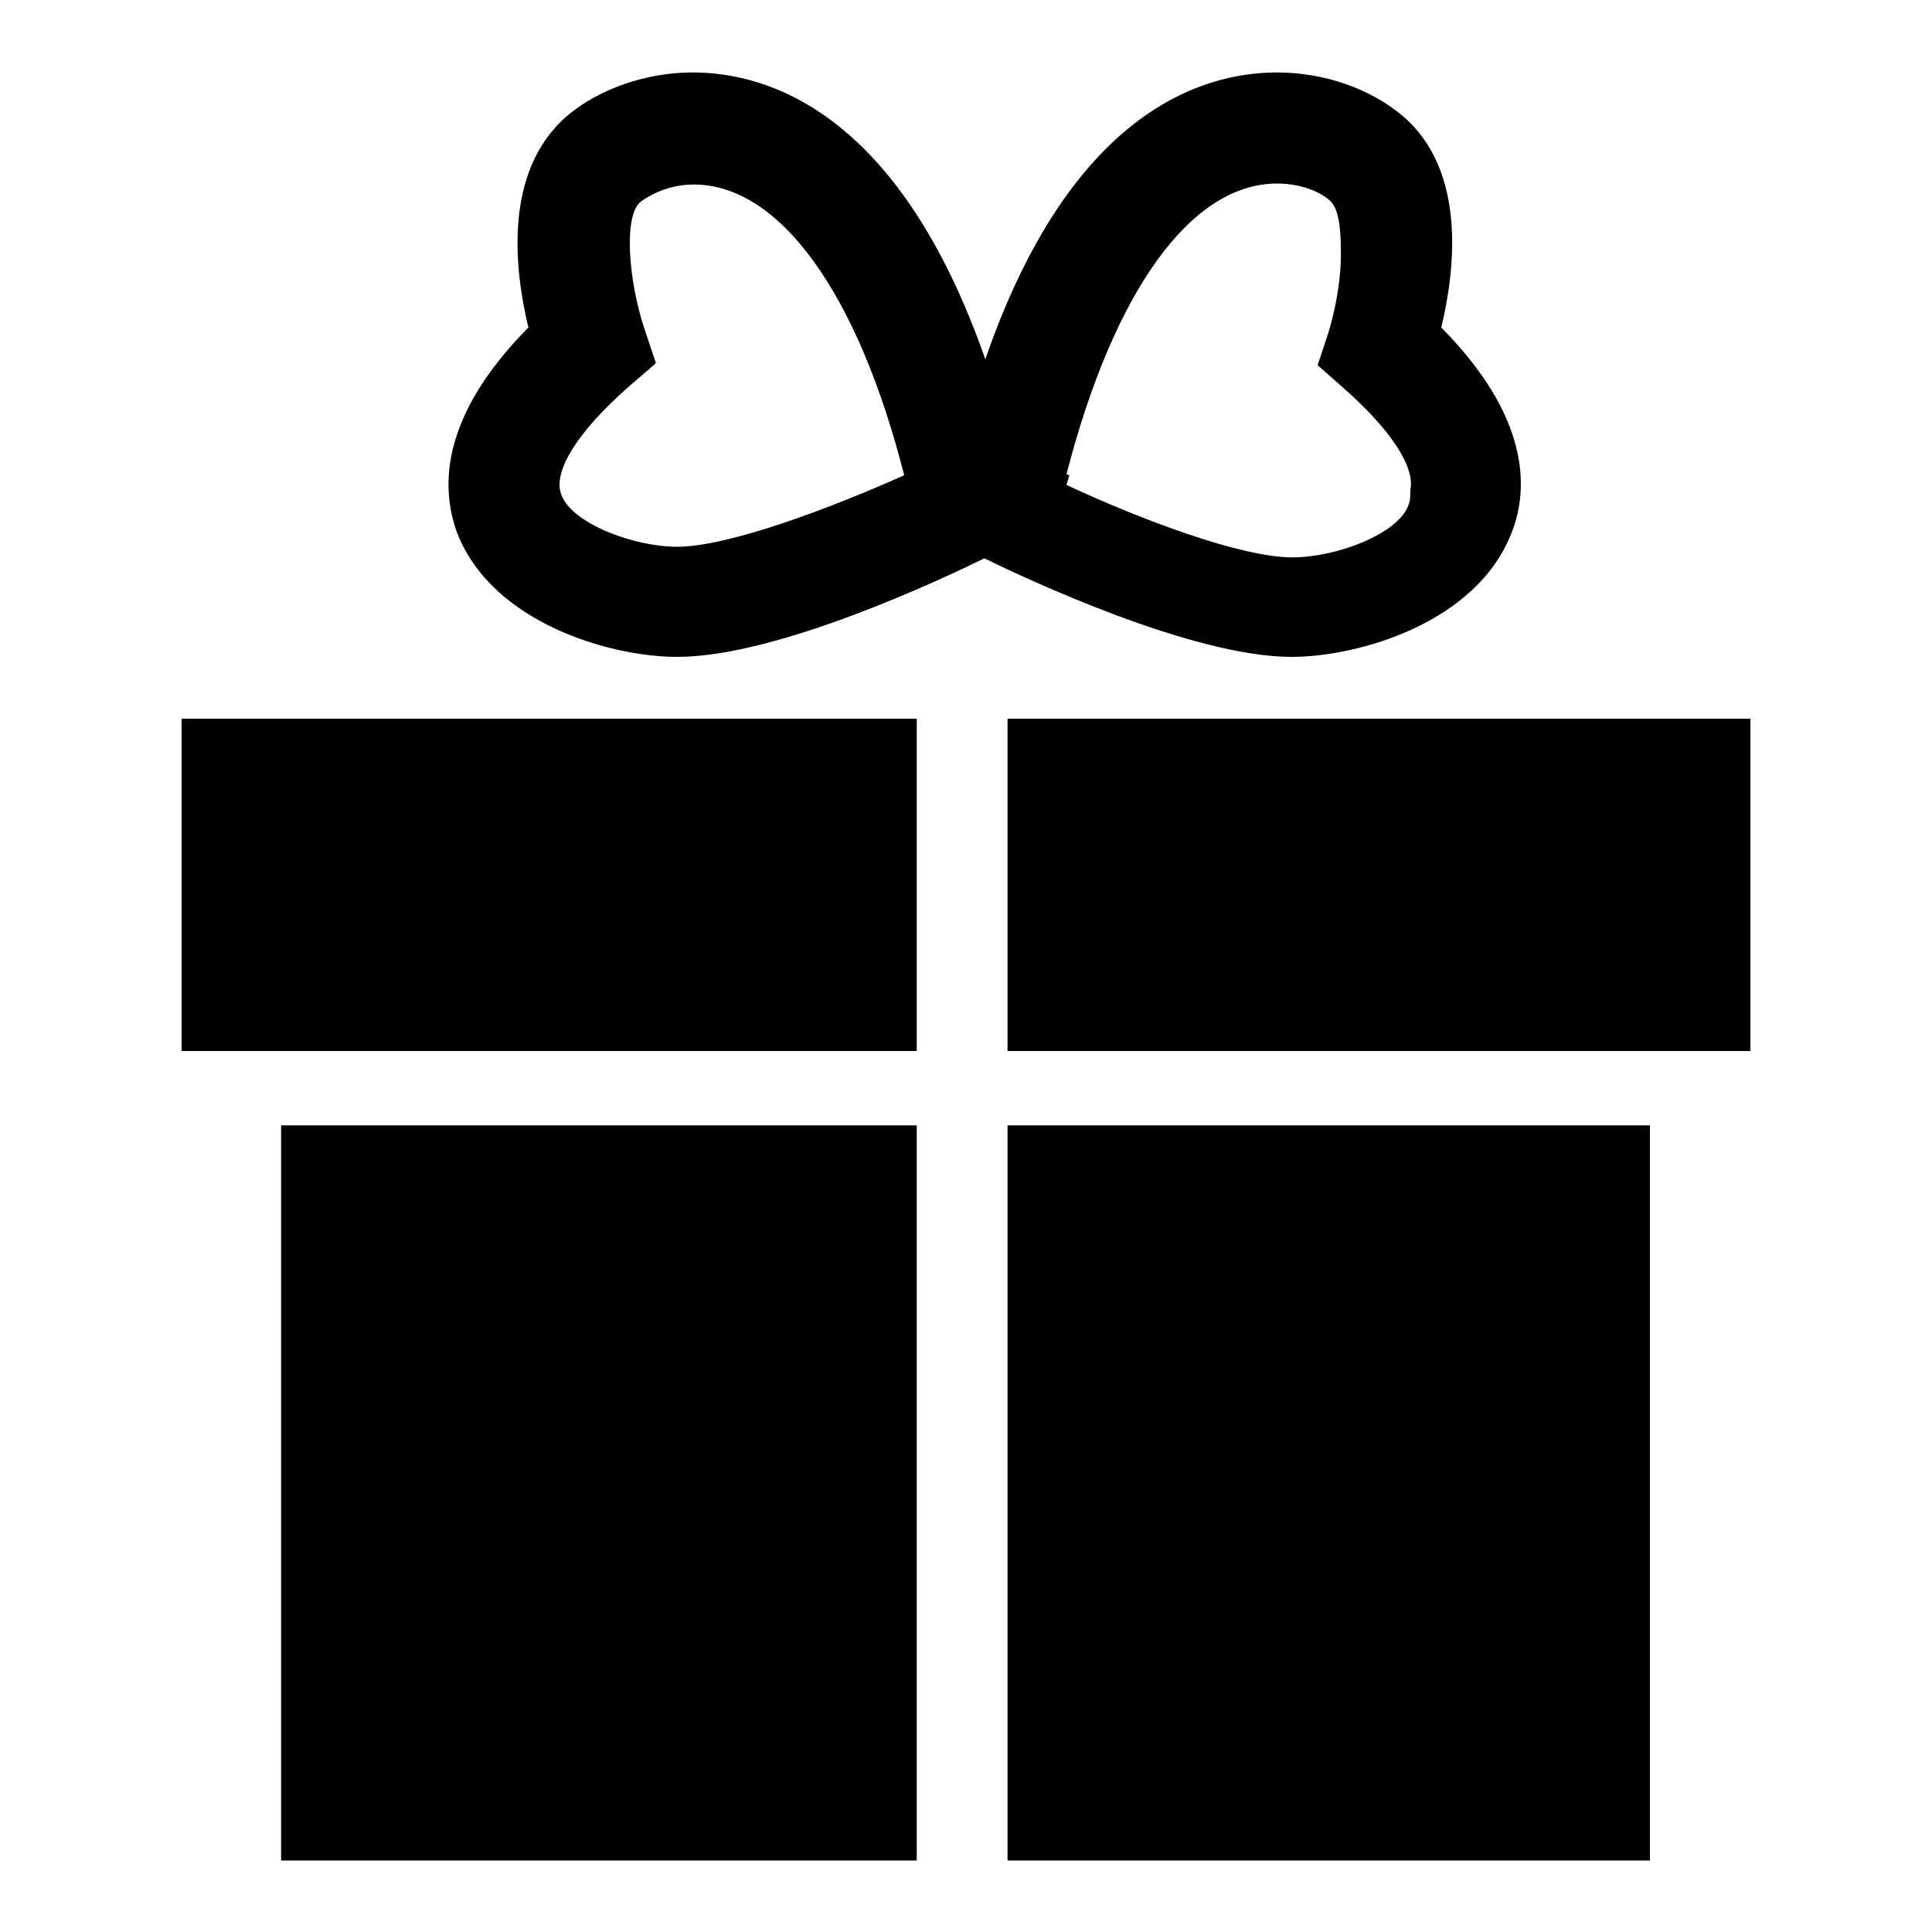 <?xml version="1.0" encoding="UTF-8" standalone="no"?>
<svg
   xmlns:dc="http://purl.org/dc/elements/1.1/"
   xmlns:cc="http://creativecommons.org/ns#"
   xmlns:rdf="http://www.w3.org/1999/02/22-rdf-syntax-ns#"
   xmlns:svg="http://www.w3.org/2000/svg"
   xmlns="http://www.w3.org/2000/svg"
   xml:space="preserve"
   style="enable-background:new 0 0 200 200;"
   viewBox="0 0 200 200"
   y="0px"
   x="0px"
   id="Layer_1"
   version="1.1"><defs
   id="defs21" />
<style
   id="style2"
   type="text/css">
</style>
<g
   
   id="g16">
	<g
   
   id="g14">
		<rect
   
   id="rect4"
   height="76.1"
   width="66.5"
   class="st0"
   y="116.5"
   x="104.3" />
		<rect
   
   id="rect6"
   height="76.1"
   width="65.8"
   class="st0"
   y="116.5"
   x="29.1" />
		<path
   
   id="path8"
   d="M149.2,33.9c1.4-5.8,2.7-16.2-4-21.9c-3.3-2.8-8.1-4.5-13-4.5c-7.9,0-21.4,4.2-30.2,29.7    C93.1,11.7,79.6,7.5,71.7,7.5c-4.8,0-9.7,1.7-13,4.5c-6.7,5.8-5.4,16.1-4,21.9c-9.1,9.2-9.1,16.5-7.4,21.2    C50.9,64.5,63.2,68,70.1,68c10.4,0,27.5-8.1,31.8-10.2c4.3,2.1,21.5,10.2,31.8,10.2c6.9,0,19.2-3.5,22.8-12.9    C158.3,50.5,158.3,43.1,149.2,33.9L149.2,33.9z M70.1,56.6c-4.5,0-10.9-2.4-12-5.4c-0.9-2.4,1.7-6.5,6.9-11.1l2.9-2.5l-1.2-3.6    c-1.6-4.8-2.2-11.6-0.4-13.1c0.8-0.6,2.8-1.8,5.5-1.8c8.9,0,17,11.2,21.8,30.1C86,52.6,75.4,56.6,70.1,56.6L70.1,56.6z     M145.8,52.3c-1.1,3-7.5,5.4-12,5.4c-5.4,0-15.9-4-23.4-7.5c0.1-0.3,0.2-0.7,0.3-1c-0.1,0-0.2-0.1-0.3-0.1    c4.9-19,12.9-30.1,21.8-30.1c2.8,0,4.8,1.1,5.5,1.8c0.8,0.7,1.1,2.6,1.1,4.9c0.1,2.8-0.5,6.4-1.5,9.4l-0.9,2.7l2.6,2.3    c4.9,4.3,7.5,8.2,7,10.6C146,51.3,146,51.8,145.8,52.3L145.8,52.3z"
   class="st0" />
		<rect
   
   id="rect10"
   height="34.4"
   width="76.1"
   class="st0"
   y="74.4"
   x="18.8" />
		<rect
   
   id="rect12"
   height="34.4"
   width="76.9"
   class="st0"
   y="74.4"
   x="104.3" />
	</g>
</g>
</svg>